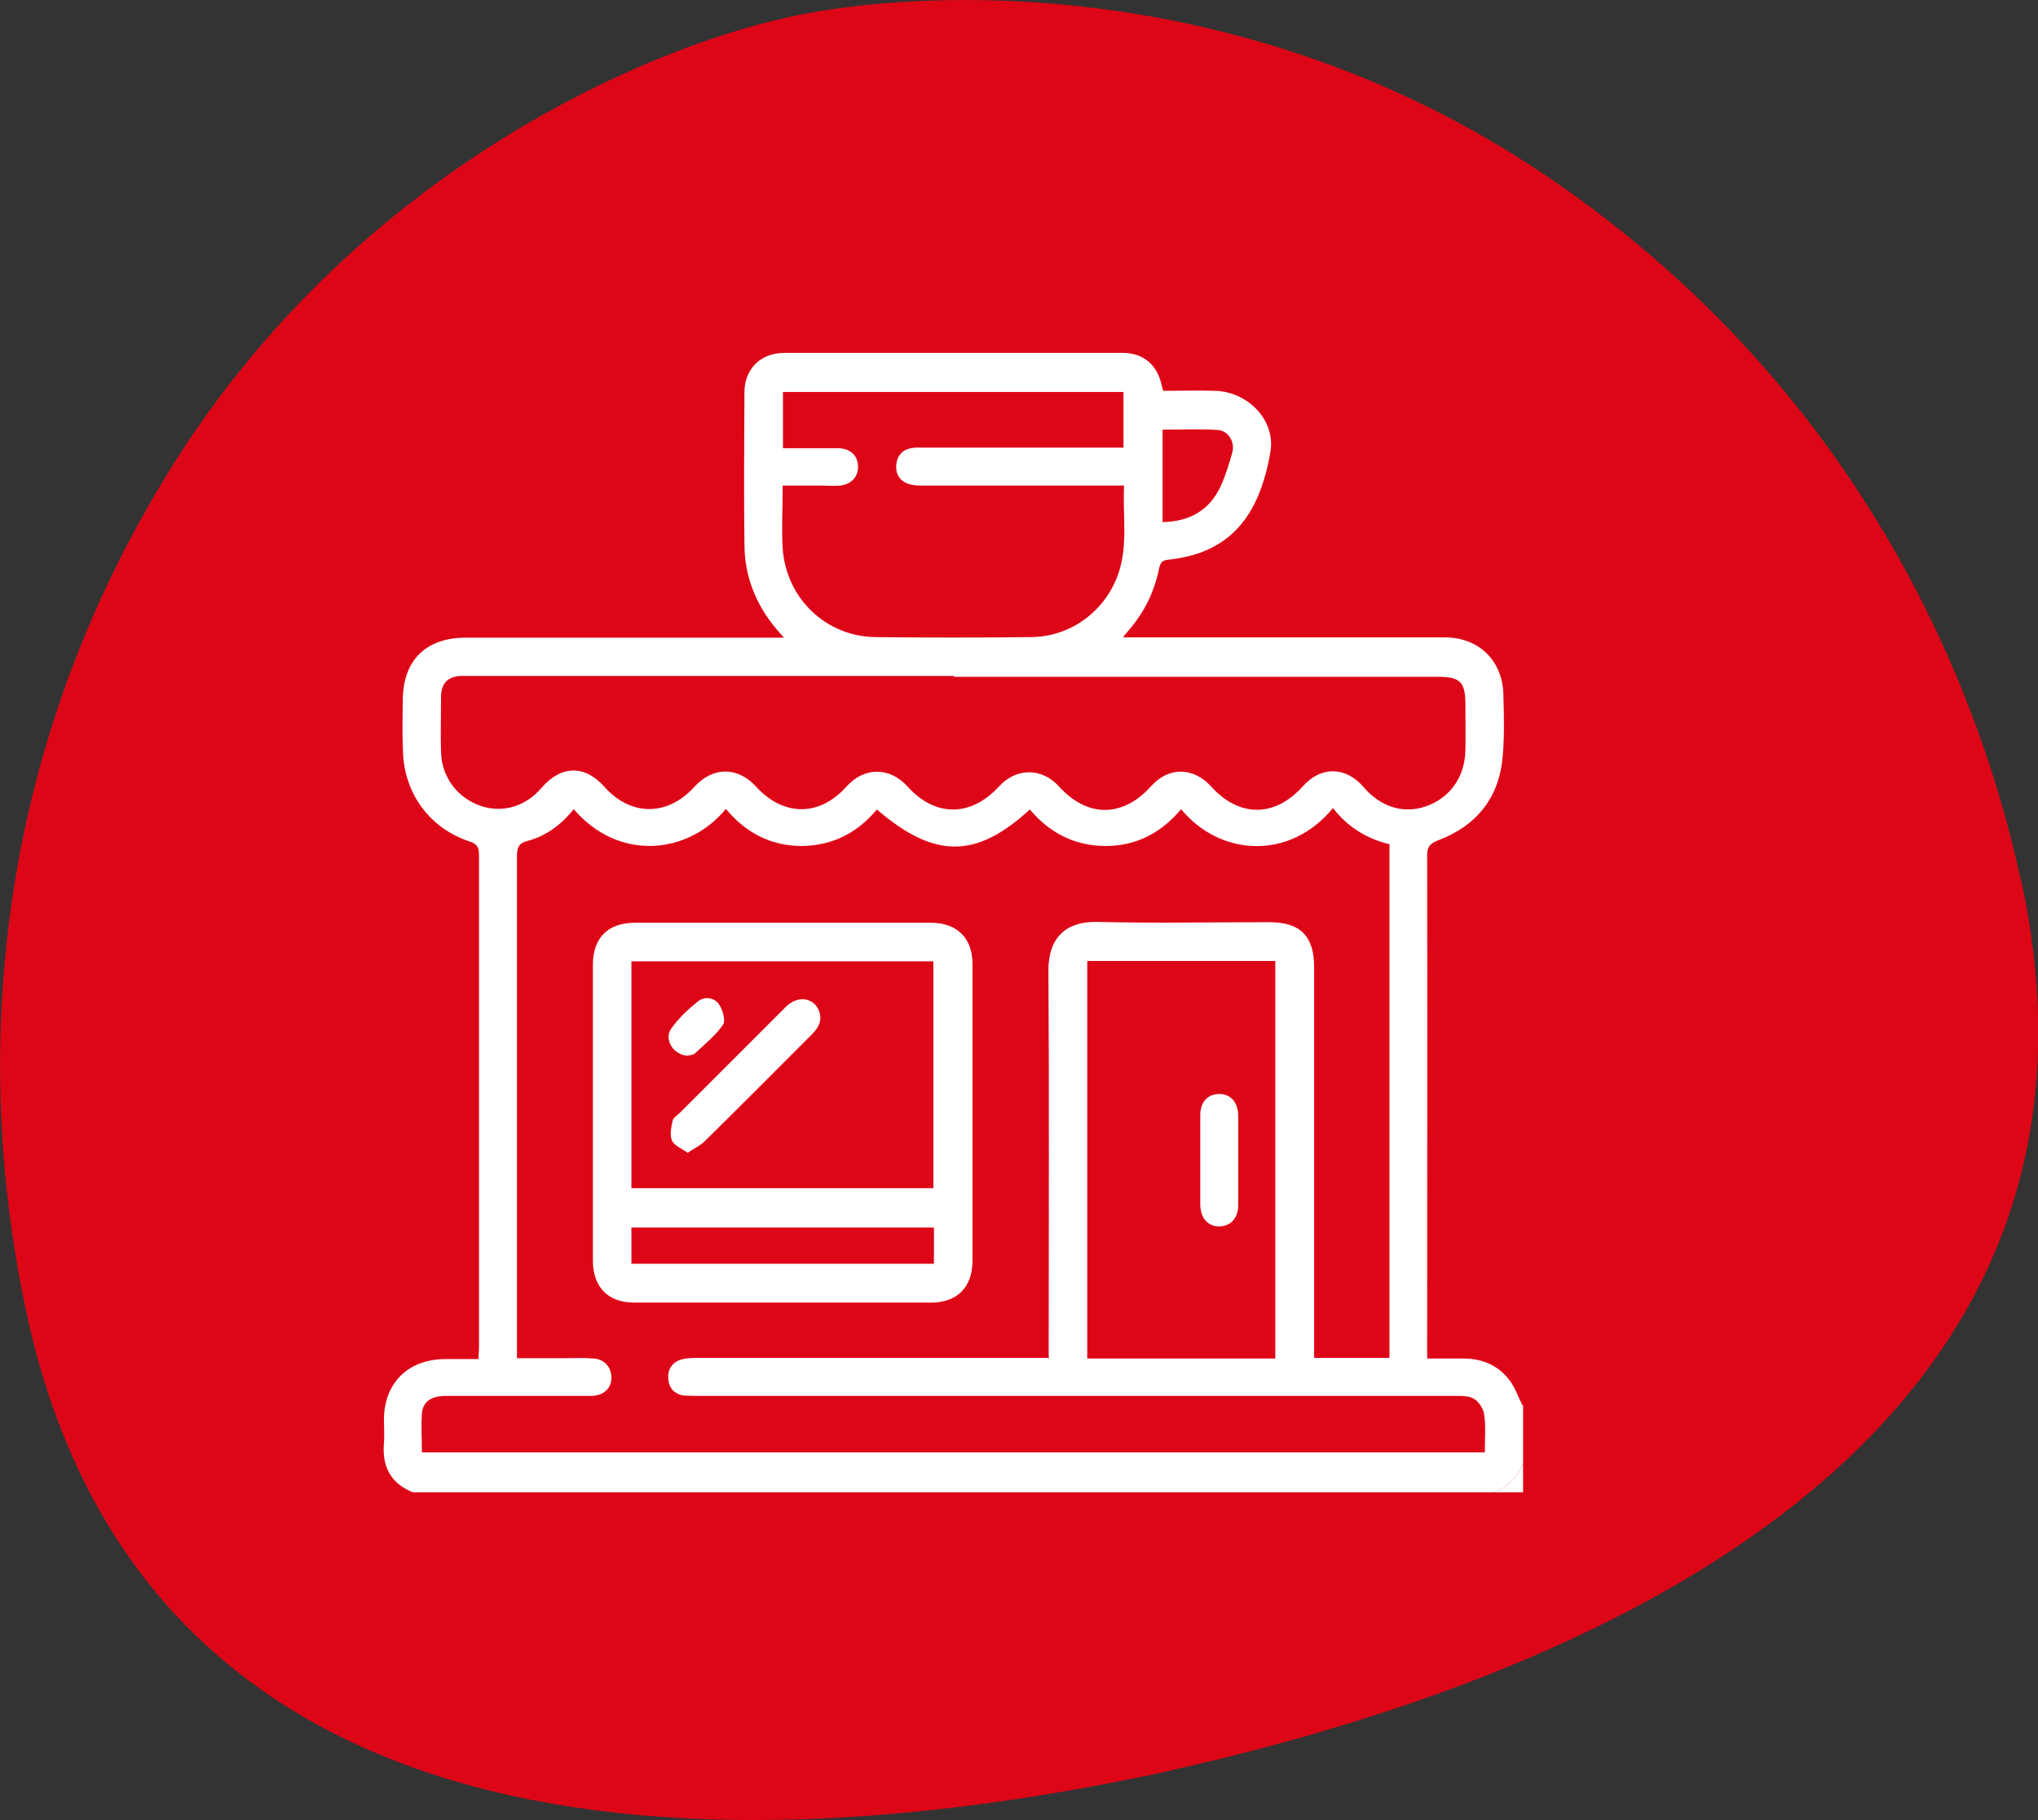 <?xml version="1.0" encoding="UTF-8"?><svg id="Layer_2" xmlns="http://www.w3.org/2000/svg" viewBox="0 0 70.33 62.82"><rect x="0" y="0" width="70.33" height="62.82" fill="#333333" stroke="none"/><defs><style>.cls-1{fill:#fff;}.cls-2{fill:#dd0617;}</style></defs><g id="Layer_1-2"><path class="cls-2" d="m69.72,30.3c-.88-4-4.07-15.99-16.49-24.32C43.07-.83,32.02-.48,27.11.61h.03c-4.92,1.08-15.08,5.41-21.44,15.87C-2.08,29.26.08,41.5.95,45.48c3.77,17.07,20.43,19.77,39.47,15.63h-.03c19.02-4.27,33.09-13.75,29.34-30.81"/><path class="cls-1" d="m52.56,48.51v2c-.19.48-.52.81-1,1H14.25c-.77-.31-1.07-.89-1-1.7.02-.27,0-.54,0-.81,0-1.26.83-2.08,2.1-2.09.38,0,.76,0,1.16,0,0-.15.02-.27.02-.38,0-5.68,0-11.36,0-17.04,0-.27-.09-.37-.34-.45-1.34-.45-2.21-1.61-2.28-3.02-.03-.61-.02-1.23-.01-1.84,0-1.38.79-2.17,2.17-2.17,3.5,0,7.01,0,10.51,0h.47c-.12-.14-.18-.21-.25-.29-.71-.84-1.1-1.81-1.11-2.91-.02-1.75-.01-3.51,0-5.26,0-.82.56-1.37,1.38-1.37,3.89,0,7.78,0,11.67,0,.69,0,1.16.38,1.33,1.04.02.08.04.17.07.27.61,0,1.22-.02,1.81,0,1.13.04,2.08,1.03,1.89,2.11-.39,2.29-1.45,3.5-3.53,3.72-.21.02-.27.11-.31.3-.16.79-.5,1.5-1.03,2.11-.06.07-.12.15-.22.27.2,0,.34,0,.48,0,3.54,0,7.09,0,10.63,0,1.16,0,1.99.79,2.02,1.96.02.7.04,1.41-.02,2.11-.11,1.44-.88,2.42-2.22,2.93-.28.11-.39.21-.39.53.01,5.64,0,11.28,0,16.93v.43c.47,0,.87,0,1.28,0,.64.01,1.18.24,1.57.76.19.25.29.56.43.84Zm-16.37-1.6c0-.21,0-.36,0-.52,0-4.3.02-8.6-.01-12.9,0-1.16.64-1.69,1.68-1.67,1.98.05,3.97.01,5.95.01,1.06,0,1.54.48,1.54,1.55,0,4.35,0,8.7,0,13.05v.44h2.6v-17.73c-.79-.19-1.45-.6-1.95-1.25-1.48,1.81-3.89,1.68-5.24.04-.68.81-1.54,1.27-2.6,1.27-1.07,0-1.94-.45-2.62-1.26-1.85,1.7-3.29,1.71-5.28,0-.67.81-1.54,1.25-2.59,1.26-1.07,0-1.94-.46-2.62-1.28-1.27,1.55-3.67,1.85-5.25.01-.42.52-.94.92-1.58,1.09-.32.08-.38.23-.38.53,0,5.63,0,11.26,0,16.89,0,.14,0,.27,0,.44.55,0,1.04,0,1.54,0,.37,0,.74-.02,1.11.01.38.03.61.31.61.66,0,.36-.25.6-.64.63-.11,0-.23,0-.35,0-1.57,0-3.15,0-4.72,0-.51,0-.8.2-.83.61-.03.44,0,.89,0,1.34h36.68c0-.45.04-.87-.02-1.29-.02-.2-.17-.44-.34-.55-.16-.11-.41-.11-.63-.11-8.71,0-17.42,0-26.14,0-.17,0-.33,0-.5-.01-.34-.05-.53-.26-.55-.59-.02-.31.13-.55.43-.65.17-.05.35-.06.53-.06,3.88,0,7.75,0,11.63,0,.15,0,.3,0,.51,0Zm-3.26-23.58c-4.53,0-9.06,0-13.59,0-1.13,0-2.25,0-3.38,0-.49,0-.74.24-.74.73,0,.64-.02,1.28,0,1.92.03.86.58,1.57,1.38,1.84.75.25,1.54.02,2.1-.64.67-.77,1.49-.78,2.16-.02.91,1.02,2.18,1.02,3.1,0,.64-.7,1.49-.71,2.13-.01.95,1.04,2.19,1.04,3.12,0,.61-.68,1.49-.69,2.11,0,.96,1.06,2.18,1.05,3.15,0,.6-.66,1.48-.66,2.08,0,.98,1.08,2.2,1.07,3.17-.01.61-.68,1.45-.67,2.07,0,.97,1.08,2.2,1.08,3.17,0,.62-.7,1.48-.69,2.09.02.6.7,1.38.94,2.16.67.83-.29,1.34-1.01,1.36-1.93.01-.52,0-1.05,0-1.57,0-.8-.18-.97-.96-.97-5.56,0-11.13,0-16.69,0Zm4.59,9.84v13.72h6.49v-13.72h-6.49Zm1.27-19.64h-11.77v1.94c.34,0,.66,0,.97,0,.32,0,.64,0,.96,0,.4.02.64.25.66.6.02.37-.22.65-.62.69-.22.02-.43,0-.65,0-.44,0-.88,0-1.33,0,0,.77-.04,1.47,0,2.17.12,1.73,1.5,3.04,3.2,3.06,1.79.02,3.58.02,5.37,0,1.38-.01,2.58-.91,3.02-2.21.33-.98.14-1.99.19-3.02-.21,0-.36,0-.51,0-2.14,0-4.27,0-6.41,0-.16,0-.34,0-.49-.05-.33-.1-.48-.34-.45-.67.03-.33.23-.54.57-.58.13-.02.26-.01.38-.01,2.15,0,4.3,0,6.44,0h.45v-1.94Zm1.34,4.49c.95-.02,1.62-.43,1.99-1.23.17-.37.29-.76.4-1.15.11-.38-.12-.77-.5-.8-.63-.04-1.26-.01-1.9-.01v3.2Z"/><path class="cls-1" d="m51.56,51.51c.48-.19.81-.52,1-1v1h-1Z"/><path class="cls-1" d="m20.46,38.37c0-1.69,0-3.38,0-5.07,0-.93.52-1.45,1.45-1.45,3.4,0,6.8,0,10.21,0,.9,0,1.44.52,1.44,1.42,0,3.42,0,6.83,0,10.25,0,.91-.53,1.44-1.43,1.44-3.42,0-6.83,0-10.25,0-.9,0-1.42-.54-1.42-1.45,0-1.71,0-3.43,0-5.14Zm11.75,2.64v-7.83h-10.42v7.83h10.42Zm.02,1.36h-10.44v1.25h10.44v-1.25Z"/><path class="cls-1" d="m42.73,40.03c0,.52,0,1.05,0,1.57,0,.45-.27.73-.66.73-.39,0-.64-.29-.65-.74,0-1.03,0-2.07,0-3.1,0-.46.26-.73.66-.73.39,0,.64.28.65.74,0,.51,0,1.02,0,1.53Z"/><path class="cls-1" d="m23.73,39.79c-.21-.15-.46-.25-.54-.42-.08-.19-.03-.46.02-.68.02-.11.16-.19.25-.28,1.22-1.22,2.44-2.44,3.66-3.66.41-.41.98-.32,1.15.16.11.32-.02.56-.25.79-1.24,1.24-2.47,2.48-3.72,3.71-.15.14-.35.23-.57.38Z"/><path class="cls-1" d="m23.75,36.44c-.5-.01-.85-.55-.59-.93.25-.36.58-.67.93-.95.23-.18.56-.13.72.1.13.19.24.57.14.71-.26.38-.64.68-.98,1-.06.05-.17.05-.22.06Z"/></g></svg>